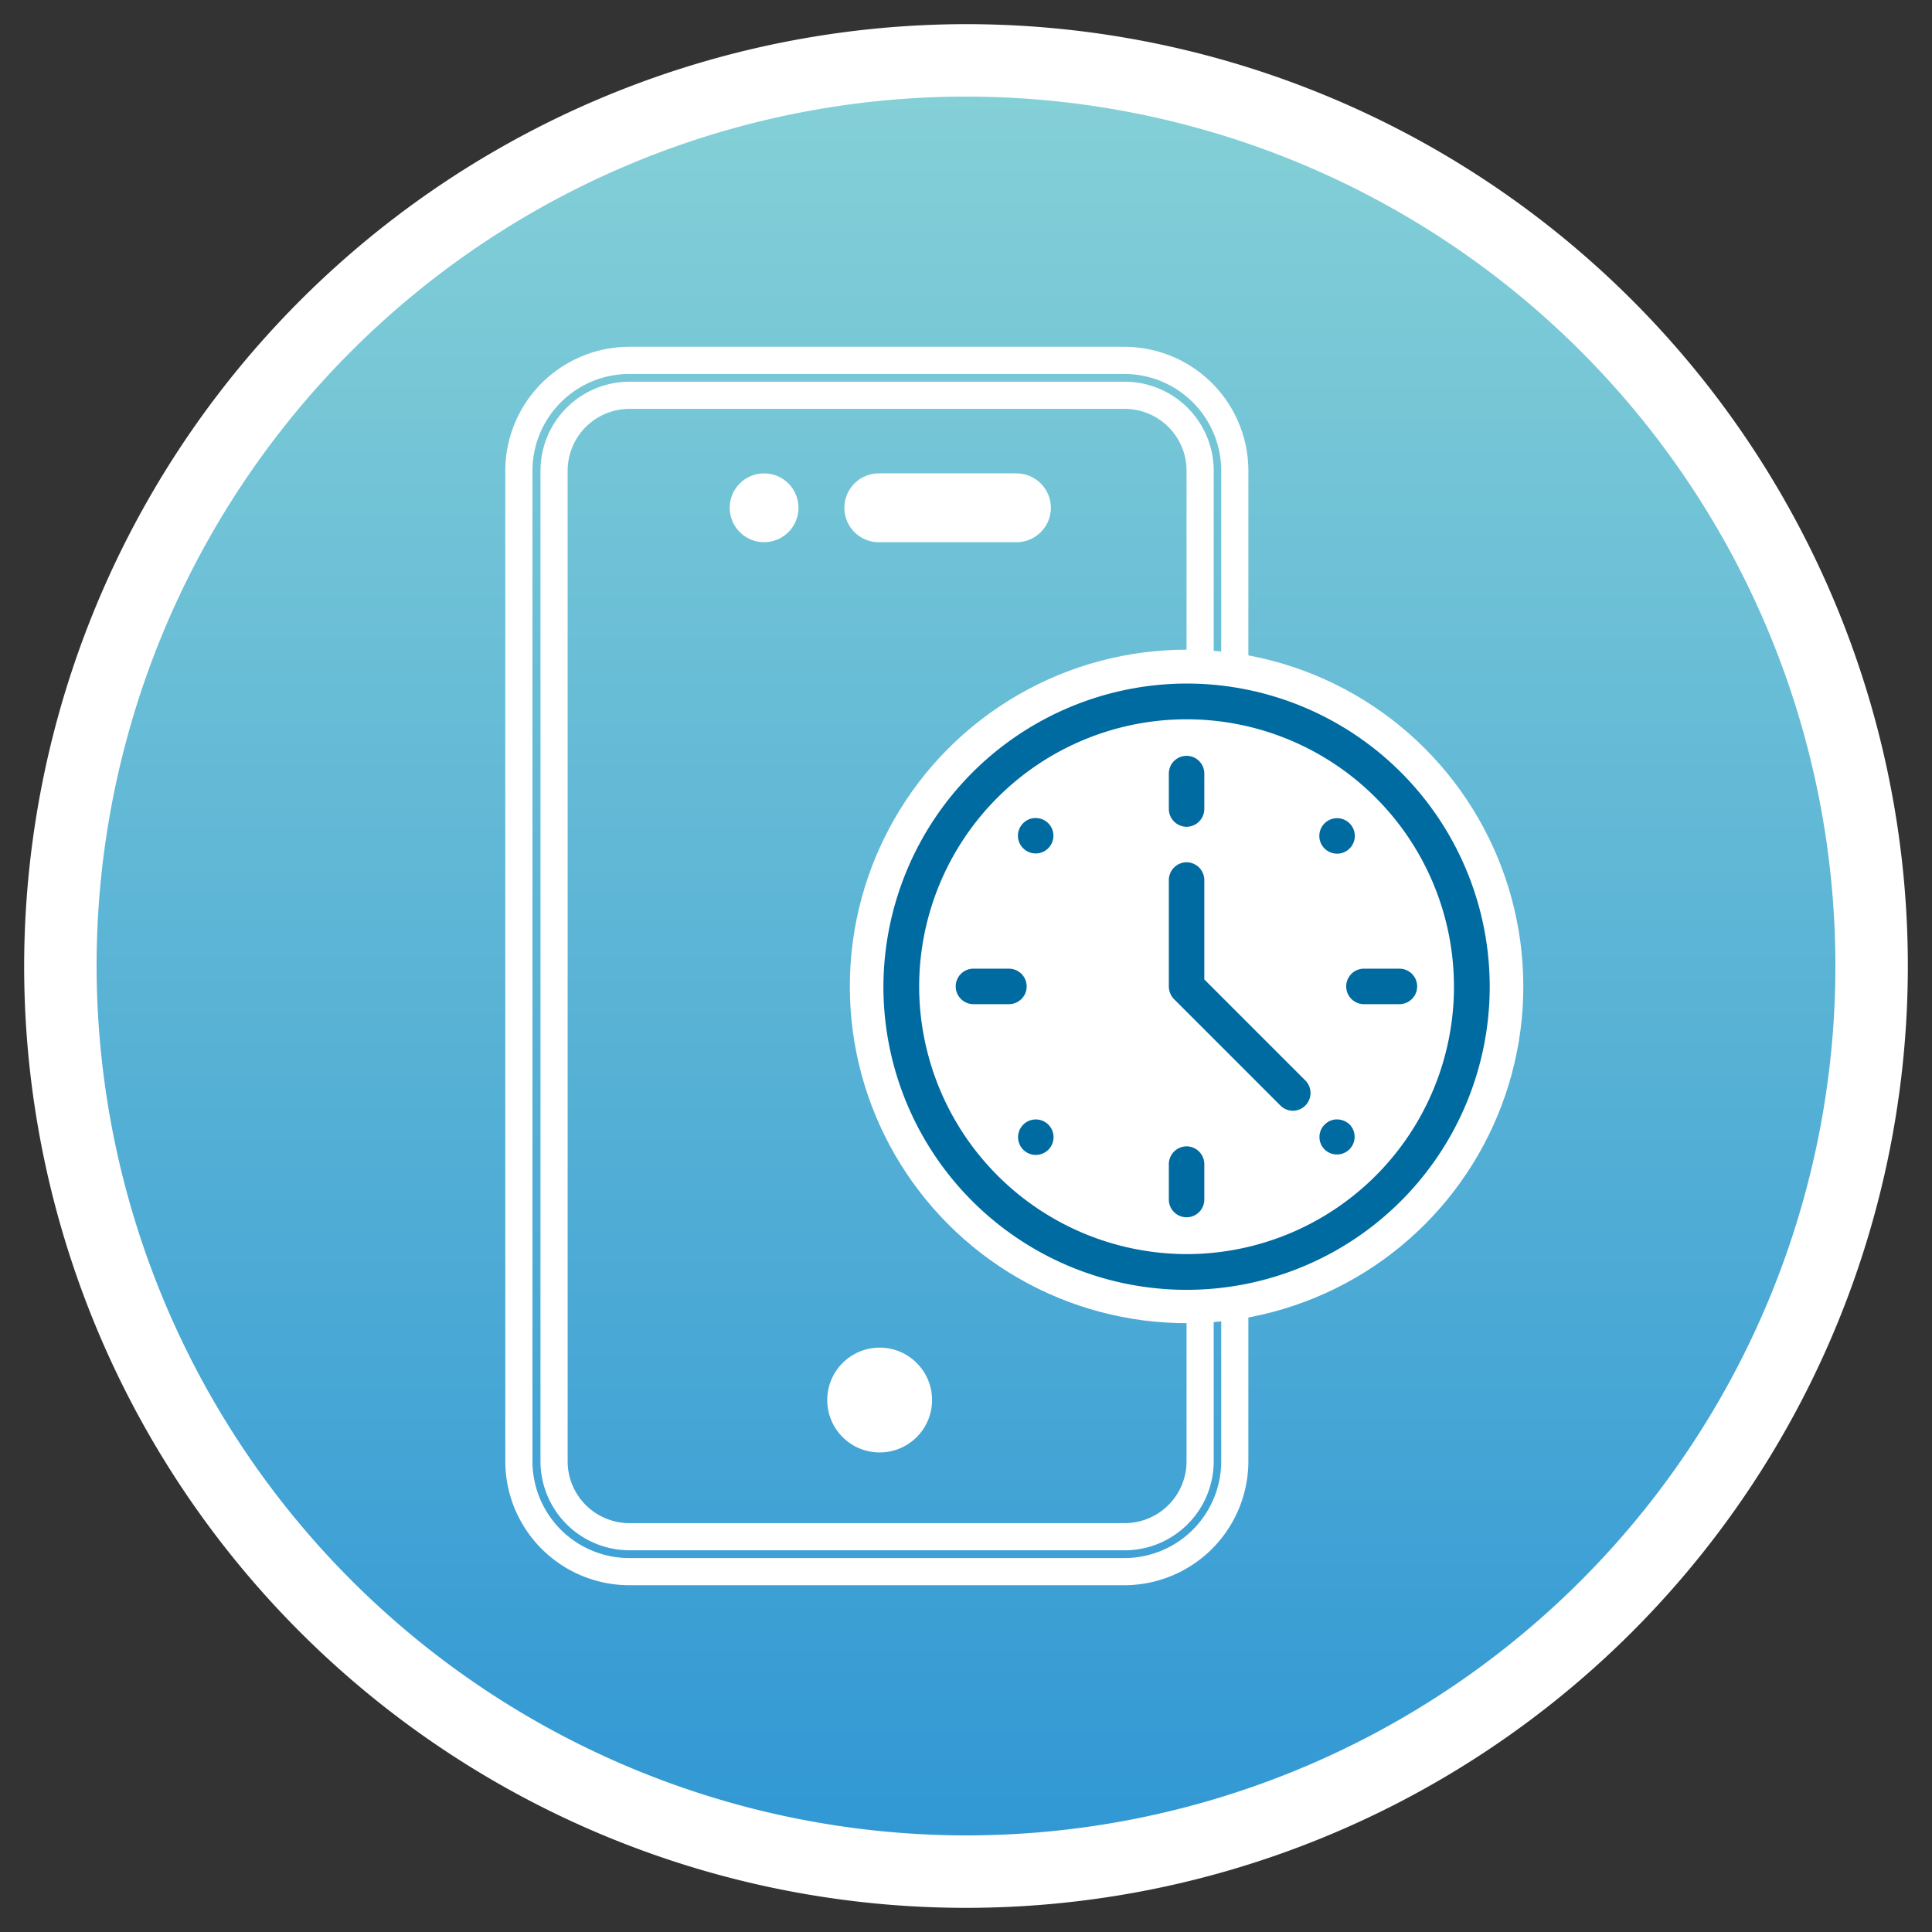 <svg xmlns="http://www.w3.org/2000/svg" xmlns:xlink="http://www.w3.org/1999/xlink" width="160" height="160" viewBox="0 0 160 160"><rect x="0" y="0" width="160" height="160" fill="#333333" stroke="none"/><defs><linearGradient id="a" x1="0.5" y1="1" x2="0.5" gradientUnits="objectBoundingBox"><stop offset="0" stop-color="#3097d4"></stop><stop offset="1" stop-color="#86d1d7"></stop></linearGradient><clipPath id="c"><rect width="160" height="160"></rect></clipPath></defs><g id="b" clip-path="url(#c)"><g transform="translate(-388.5 -988)"><circle cx="75" cy="75" r="75" transform="translate(393.5 993)" fill="url(#a)"></circle><path d="M75-3A78,78,0,1,1-3,75,78.088,78.088,0,0,1,75-3Zm0,150A72,72,0,1,0,3,75,72.082,72.082,0,0,0,75,147Z" transform="translate(393.5 993)" fill="#fff"></path></g><g transform="translate(-58.654 3.121)"><g transform="translate(100.5 25.6)"><path d="M110.76,27.85a8.019,8.019,0,0,0-8.01,8.01V117.9a8.019,8.019,0,0,0,8.01,8.01h41.019a8.019,8.019,0,0,0,8.01-8.01V35.86a8.019,8.019,0,0,0-8.01-8.01H110.76M151.8,125.267H110.783a7.377,7.377,0,0,1-7.369-7.369V35.86a7.377,7.377,0,0,1,7.369-7.369H151.8a7.377,7.377,0,0,1,7.369,7.369V117.9a7.377,7.377,0,0,1-7.369,7.369M110.76,25.6h41.019a10.278,10.278,0,0,1,10.26,10.26V117.9a10.278,10.278,0,0,1-10.26,10.26H110.76A10.278,10.278,0,0,1,100.5,117.9V35.86A10.278,10.278,0,0,1,110.76,25.6ZM151.8,123.017a5.12,5.12,0,0,0,5.119-5.119V35.86a5.12,5.12,0,0,0-5.119-5.119H110.783a5.12,5.12,0,0,0-5.119,5.119V117.9a5.12,5.12,0,0,0,5.119,5.119Z" transform="translate(-100.5 -25.6)" fill="#fff"></path><g transform="translate(18.584 10.483)"><path d="M240.944,72.7h-11.4a2.849,2.849,0,0,0,0,5.7h11.4a2.849,2.849,0,0,0,0-5.7Z" transform="translate(-217.196 -72.7)" fill="#fff"></path><circle cx="2.849" cy="2.849" r="2.849" fill="#fff"></circle></g><circle cx="4.34" cy="4.34" r="4.34" transform="translate(26.663 82.884)" fill="#fff"></circle><g transform="translate(28.533 25.083)"><circle cx="27.888" cy="27.888" r="27.888" fill="#fff"></circle><g transform="translate(2.782 2.804)"><path d="M266.305,150.9A25.105,25.105,0,1,1,241.2,176.006,25.162,25.162,0,0,1,266.305,150.9Zm0,47.251a22.145,22.145,0,1,0-22.145-22.145A22.189,22.189,0,0,0,266.305,198.151Z" transform="translate(-241.2 -150.9)" fill="#006ba1"></path><path d="M1.469,0A1.469,1.469,0,1,1,0,1.469,1.469,1.469,0,0,1,1.469,0Z" transform="translate(11.151 36.1)" fill="#006ba1"></path><path d="M1.469,0A1.469,1.469,0,1,1,0,1.469,1.469,1.469,0,0,1,1.469,0Z" transform="translate(36.1 11.151)" fill="#006ba1"></path><path d="M292.711,200.95a1.466,1.466,0,1,1-1.027,2.5,1.451,1.451,0,0,1,0-2.07A1.417,1.417,0,0,1,292.711,200.95Z" transform="translate(-280.111 -189.811)" fill="#006ba1"></path><path d="M404.9,313.087a1.525,1.525,0,0,1,1.054.426,1.464,1.464,0,0,1-2.07,2.07,1.451,1.451,0,0,1,0-2.07A1.4,1.4,0,0,1,404.9,313.087Z" transform="translate(-367.339 -276.99)" fill="#006ba1"></path><path d="M348.869,183.676a1.482,1.482,0,0,1-1.469-1.469v-2.938a1.469,1.469,0,1,1,2.938,0v2.938A1.482,1.482,0,0,1,348.869,183.676Z" transform="translate(-323.763 -171.813)" fill="#006ba1"></path><path d="M348.869,323.1a1.482,1.482,0,0,1,1.469,1.469v2.938a1.469,1.469,0,0,1-2.938,0v-2.938A1.482,1.482,0,0,1,348.869,323.1Z" transform="translate(-323.763 -284.774)" fill="#006ba1"></path><path d="M269.569,257h2.938a1.469,1.469,0,1,1,0,2.938h-2.938a1.469,1.469,0,0,1,0-2.938Z" transform="translate(-262.113 -233.386)" fill="#006ba1"></path><path d="M414.869,257h2.938a1.469,1.469,0,0,1,0,2.938h-2.938a1.469,1.469,0,0,1,0-2.938Z" transform="translate(-375.074 -233.386)" fill="#006ba1"></path><path d="M348.869,217.4a1.482,1.482,0,0,1,1.469,1.469v8.213h-.022l8.391,8.391a1.471,1.471,0,0,1,0,2.07,1.451,1.451,0,0,1-2.07,0l-8.814-8.814a1.521,1.521,0,0,1-.423-1.046v-8.814A1.482,1.482,0,0,1,348.869,217.4Z" transform="translate(-323.763 -202.599)" fill="#006ba1"></path></g></g></g></g></g></svg>